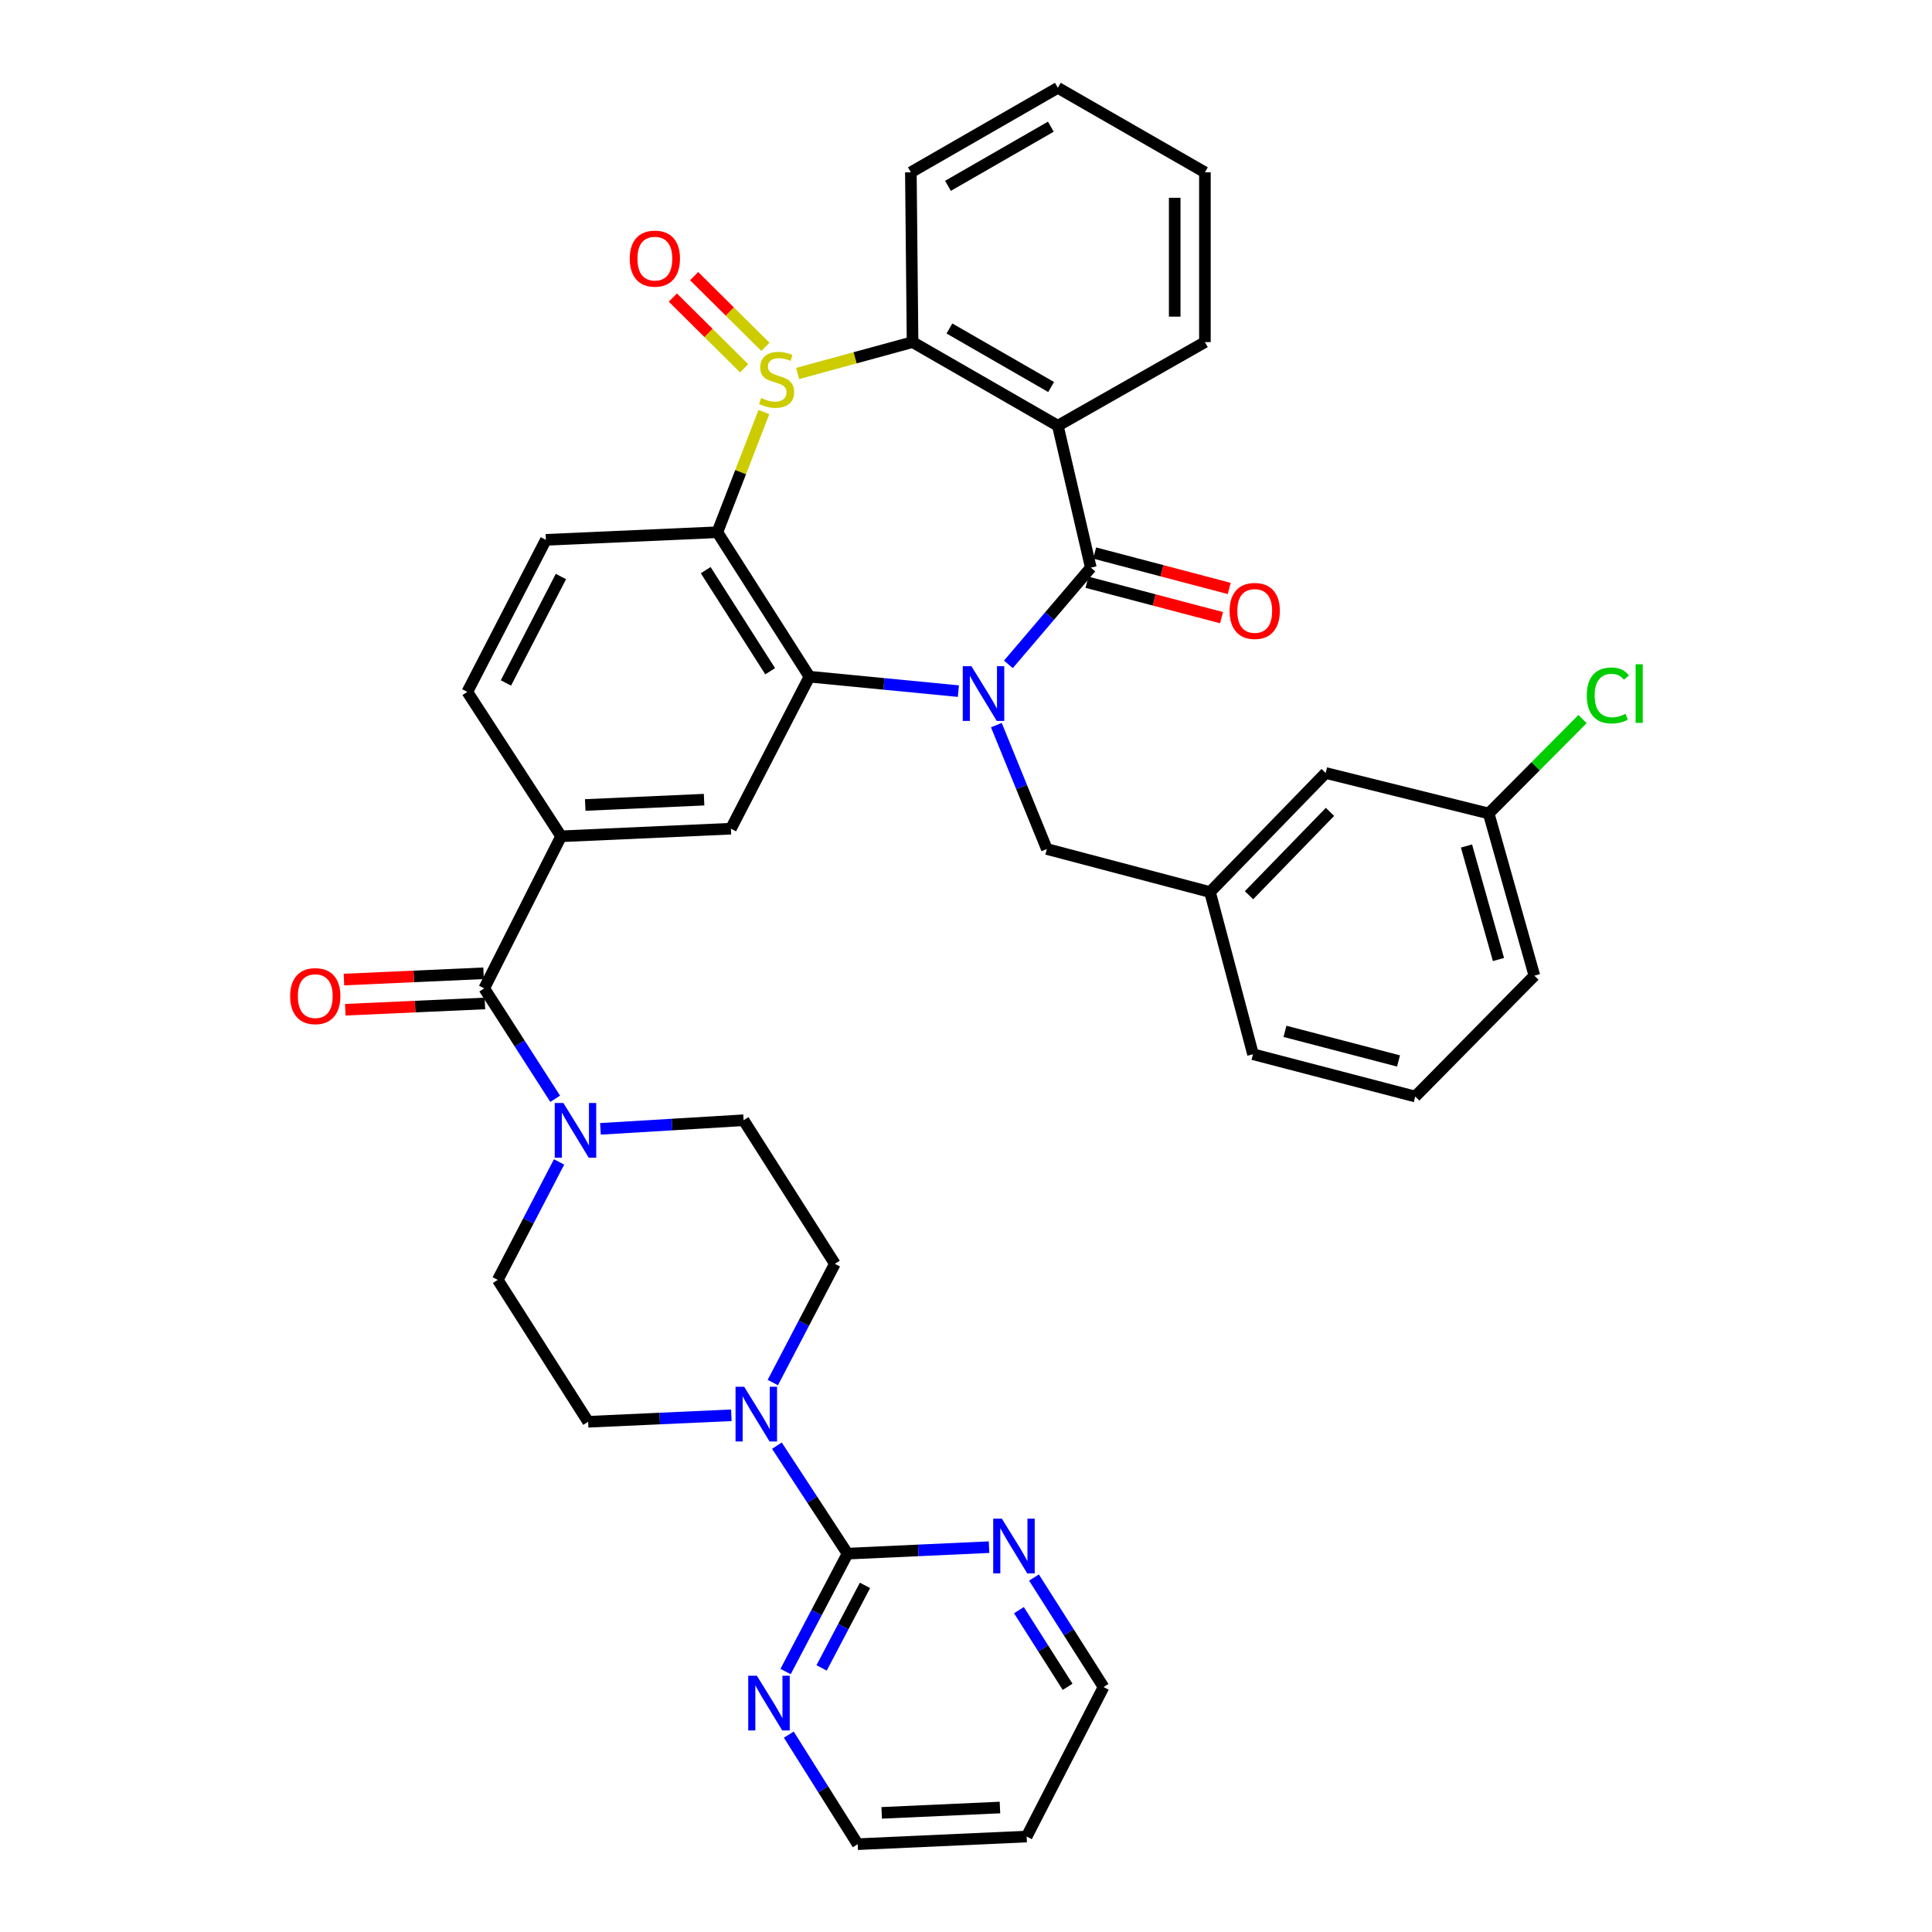 <?xml version='1.0' encoding='iso-8859-1'?>
<svg version='1.1' baseProfile='full'
              xmlns='http://www.w3.org/2000/svg'
                      xmlns:rdkit='http://www.rdkit.org/xml'
                      xmlns:xlink='http://www.w3.org/1999/xlink'
                  xml:space='preserve'
width='1000px' height='1000px' viewBox='0 0 1000 1000'>
<!-- END OF HEADER -->
<rect style='opacity:1.0;fill:#FFFFFF;stroke:none' width='1000' height='1000' x='0' y='0'> </rect>
<path class='bond-1' d='M 521.941,343.876 L 543.275,318.843' style='fill:none;fill-rule:evenodd;stroke:#0000FF;stroke-width:6px;stroke-linecap:butt;stroke-linejoin:miter;stroke-opacity:1' />
<path class='bond-1' d='M 543.275,318.843 L 564.609,293.81' style='fill:none;fill-rule:evenodd;stroke:#000000;stroke-width:6px;stroke-linecap:butt;stroke-linejoin:miter;stroke-opacity:1' />
<path class='bond-2' d='M 496.058,357.728 L 457.514,353.987' style='fill:none;fill-rule:evenodd;stroke:#0000FF;stroke-width:6px;stroke-linecap:butt;stroke-linejoin:miter;stroke-opacity:1' />
<path class='bond-2' d='M 457.514,353.987 L 418.971,350.245' style='fill:none;fill-rule:evenodd;stroke:#000000;stroke-width:6px;stroke-linecap:butt;stroke-linejoin:miter;stroke-opacity:1' />
<path class='bond-13' d='M 515.716,375.323 L 528.781,407.386' style='fill:none;fill-rule:evenodd;stroke:#0000FF;stroke-width:6px;stroke-linecap:butt;stroke-linejoin:miter;stroke-opacity:1' />
<path class='bond-13' d='M 528.781,407.386 L 541.846,439.448' style='fill:none;fill-rule:evenodd;stroke:#000000;stroke-width:6px;stroke-linecap:butt;stroke-linejoin:miter;stroke-opacity:1' />
<path class='bond-0' d='M 395.39,213.281 L 383.344,244.383' style='fill:none;fill-rule:evenodd;stroke:#CCCC00;stroke-width:6px;stroke-linecap:butt;stroke-linejoin:miter;stroke-opacity:1' />
<path class='bond-0' d='M 383.344,244.383 L 371.299,275.485' style='fill:none;fill-rule:evenodd;stroke:#000000;stroke-width:6px;stroke-linecap:butt;stroke-linejoin:miter;stroke-opacity:1' />
<path class='bond-14' d='M 396.18,179.522 L 377.731,161.226' style='fill:none;fill-rule:evenodd;stroke:#CCCC00;stroke-width:6px;stroke-linecap:butt;stroke-linejoin:miter;stroke-opacity:1' />
<path class='bond-14' d='M 377.731,161.226 L 359.282,142.929' style='fill:none;fill-rule:evenodd;stroke:#FF0000;stroke-width:6px;stroke-linecap:butt;stroke-linejoin:miter;stroke-opacity:1' />
<path class='bond-14' d='M 385.172,190.622 L 366.723,172.326' style='fill:none;fill-rule:evenodd;stroke:#CCCC00;stroke-width:6px;stroke-linecap:butt;stroke-linejoin:miter;stroke-opacity:1' />
<path class='bond-14' d='M 366.723,172.326 L 348.273,154.029' style='fill:none;fill-rule:evenodd;stroke:#FF0000;stroke-width:6px;stroke-linecap:butt;stroke-linejoin:miter;stroke-opacity:1' />
<path class='bond-38' d='M 412.878,193.302 L 442.609,185.189' style='fill:none;fill-rule:evenodd;stroke:#CCCC00;stroke-width:6px;stroke-linecap:butt;stroke-linejoin:miter;stroke-opacity:1' />
<path class='bond-38' d='M 442.609,185.189 L 472.34,177.075' style='fill:none;fill-rule:evenodd;stroke:#000000;stroke-width:6px;stroke-linecap:butt;stroke-linejoin:miter;stroke-opacity:1' />
<path class='bond-4' d='M 564.609,293.81 L 547.535,220.353' style='fill:none;fill-rule:evenodd;stroke:#000000;stroke-width:6px;stroke-linecap:butt;stroke-linejoin:miter;stroke-opacity:1' />
<path class='bond-17' d='M 562.62,301.369 L 597.441,310.534' style='fill:none;fill-rule:evenodd;stroke:#000000;stroke-width:6px;stroke-linecap:butt;stroke-linejoin:miter;stroke-opacity:1' />
<path class='bond-17' d='M 597.441,310.534 L 632.262,319.699' style='fill:none;fill-rule:evenodd;stroke:#FF0000;stroke-width:6px;stroke-linecap:butt;stroke-linejoin:miter;stroke-opacity:1' />
<path class='bond-17' d='M 566.599,286.251 L 601.42,295.416' style='fill:none;fill-rule:evenodd;stroke:#000000;stroke-width:6px;stroke-linecap:butt;stroke-linejoin:miter;stroke-opacity:1' />
<path class='bond-17' d='M 601.42,295.416 L 636.241,304.581' style='fill:none;fill-rule:evenodd;stroke:#FF0000;stroke-width:6px;stroke-linecap:butt;stroke-linejoin:miter;stroke-opacity:1' />
<path class='bond-3' d='M 418.971,350.245 L 371.299,275.485' style='fill:none;fill-rule:evenodd;stroke:#000000;stroke-width:6px;stroke-linecap:butt;stroke-linejoin:miter;stroke-opacity:1' />
<path class='bond-3' d='M 398.639,347.436 L 365.269,295.104' style='fill:none;fill-rule:evenodd;stroke:#000000;stroke-width:6px;stroke-linecap:butt;stroke-linejoin:miter;stroke-opacity:1' />
<path class='bond-10' d='M 418.971,350.245 L 378.317,428.931' style='fill:none;fill-rule:evenodd;stroke:#000000;stroke-width:6px;stroke-linecap:butt;stroke-linejoin:miter;stroke-opacity:1' />
<path class='bond-12' d='M 371.299,275.485 L 282.539,279.419' style='fill:none;fill-rule:evenodd;stroke:#000000;stroke-width:6px;stroke-linecap:butt;stroke-linejoin:miter;stroke-opacity:1' />
<path class='bond-5' d='M 547.535,220.353 L 472.34,177.075' style='fill:none;fill-rule:evenodd;stroke:#000000;stroke-width:6px;stroke-linecap:butt;stroke-linejoin:miter;stroke-opacity:1' />
<path class='bond-5' d='M 544.054,200.312 L 491.418,170.018' style='fill:none;fill-rule:evenodd;stroke:#000000;stroke-width:6px;stroke-linecap:butt;stroke-linejoin:miter;stroke-opacity:1' />
<path class='bond-25' d='M 547.535,220.353 L 623.659,177.075' style='fill:none;fill-rule:evenodd;stroke:#000000;stroke-width:6px;stroke-linecap:butt;stroke-linejoin:miter;stroke-opacity:1' />
<path class='bond-29' d='M 472.34,177.075 L 471.463,89.192' style='fill:none;fill-rule:evenodd;stroke:#000000;stroke-width:6px;stroke-linecap:butt;stroke-linejoin:miter;stroke-opacity:1' />
<path class='bond-6' d='M 250.639,511.577 L 290.425,432.865' style='fill:none;fill-rule:evenodd;stroke:#000000;stroke-width:6px;stroke-linecap:butt;stroke-linejoin:miter;stroke-opacity:1' />
<path class='bond-8' d='M 250.639,511.577 L 269.002,540.151' style='fill:none;fill-rule:evenodd;stroke:#000000;stroke-width:6px;stroke-linecap:butt;stroke-linejoin:miter;stroke-opacity:1' />
<path class='bond-8' d='M 269.002,540.151 L 287.365,568.725' style='fill:none;fill-rule:evenodd;stroke:#0000FF;stroke-width:6px;stroke-linecap:butt;stroke-linejoin:miter;stroke-opacity:1' />
<path class='bond-23' d='M 250.288,503.768 L 214.153,505.394' style='fill:none;fill-rule:evenodd;stroke:#000000;stroke-width:6px;stroke-linecap:butt;stroke-linejoin:miter;stroke-opacity:1' />
<path class='bond-23' d='M 214.153,505.394 L 178.019,507.02' style='fill:none;fill-rule:evenodd;stroke:#FF0000;stroke-width:6px;stroke-linecap:butt;stroke-linejoin:miter;stroke-opacity:1' />
<path class='bond-23' d='M 250.99,519.386 L 214.856,521.011' style='fill:none;fill-rule:evenodd;stroke:#000000;stroke-width:6px;stroke-linecap:butt;stroke-linejoin:miter;stroke-opacity:1' />
<path class='bond-23' d='M 214.856,521.011 L 178.721,522.637' style='fill:none;fill-rule:evenodd;stroke:#FF0000;stroke-width:6px;stroke-linecap:butt;stroke-linejoin:miter;stroke-opacity:1' />
<path class='bond-7' d='M 438.686,804.165 L 420.408,776.22' style='fill:none;fill-rule:evenodd;stroke:#000000;stroke-width:6px;stroke-linecap:butt;stroke-linejoin:miter;stroke-opacity:1' />
<path class='bond-7' d='M 420.408,776.22 L 402.13,748.275' style='fill:none;fill-rule:evenodd;stroke:#0000FF;stroke-width:6px;stroke-linecap:butt;stroke-linejoin:miter;stroke-opacity:1' />
<path class='bond-15' d='M 438.686,804.165 L 422.65,834.675' style='fill:none;fill-rule:evenodd;stroke:#000000;stroke-width:6px;stroke-linecap:butt;stroke-linejoin:miter;stroke-opacity:1' />
<path class='bond-15' d='M 422.65,834.675 L 406.614,865.186' style='fill:none;fill-rule:evenodd;stroke:#0000FF;stroke-width:6px;stroke-linecap:butt;stroke-linejoin:miter;stroke-opacity:1' />
<path class='bond-15' d='M 447.713,820.591 L 436.488,841.949' style='fill:none;fill-rule:evenodd;stroke:#000000;stroke-width:6px;stroke-linecap:butt;stroke-linejoin:miter;stroke-opacity:1' />
<path class='bond-15' d='M 436.488,841.949 L 425.263,863.306' style='fill:none;fill-rule:evenodd;stroke:#0000FF;stroke-width:6px;stroke-linecap:butt;stroke-linejoin:miter;stroke-opacity:1' />
<path class='bond-16' d='M 438.686,804.165 L 475.307,802.485' style='fill:none;fill-rule:evenodd;stroke:#000000;stroke-width:6px;stroke-linecap:butt;stroke-linejoin:miter;stroke-opacity:1' />
<path class='bond-16' d='M 475.307,802.485 L 511.928,800.805' style='fill:none;fill-rule:evenodd;stroke:#0000FF;stroke-width:6px;stroke-linecap:butt;stroke-linejoin:miter;stroke-opacity:1' />
<path class='bond-19' d='M 310.787,584.292 L 347.835,582.062' style='fill:none;fill-rule:evenodd;stroke:#0000FF;stroke-width:6px;stroke-linecap:butt;stroke-linejoin:miter;stroke-opacity:1' />
<path class='bond-19' d='M 347.835,582.062 L 384.883,579.832' style='fill:none;fill-rule:evenodd;stroke:#000000;stroke-width:6px;stroke-linecap:butt;stroke-linejoin:miter;stroke-opacity:1' />
<path class='bond-20' d='M 289.374,601.41 L 273.506,631.936' style='fill:none;fill-rule:evenodd;stroke:#0000FF;stroke-width:6px;stroke-linecap:butt;stroke-linejoin:miter;stroke-opacity:1' />
<path class='bond-20' d='M 273.506,631.936 L 257.639,662.461' style='fill:none;fill-rule:evenodd;stroke:#000000;stroke-width:6px;stroke-linecap:butt;stroke-linejoin:miter;stroke-opacity:1' />
<path class='bond-9' d='M 378.539,732.545 L 341.482,734.227' style='fill:none;fill-rule:evenodd;stroke:#0000FF;stroke-width:6px;stroke-linecap:butt;stroke-linejoin:miter;stroke-opacity:1' />
<path class='bond-9' d='M 341.482,734.227 L 304.425,735.91' style='fill:none;fill-rule:evenodd;stroke:#000000;stroke-width:6px;stroke-linecap:butt;stroke-linejoin:miter;stroke-opacity:1' />
<path class='bond-42' d='M 400.006,715.603 L 416.067,684.876' style='fill:none;fill-rule:evenodd;stroke:#0000FF;stroke-width:6px;stroke-linecap:butt;stroke-linejoin:miter;stroke-opacity:1' />
<path class='bond-42' d='M 416.067,684.876 L 432.129,654.15' style='fill:none;fill-rule:evenodd;stroke:#000000;stroke-width:6px;stroke-linecap:butt;stroke-linejoin:miter;stroke-opacity:1' />
<path class='bond-11' d='M 378.317,428.931 L 290.425,432.865' style='fill:none;fill-rule:evenodd;stroke:#000000;stroke-width:6px;stroke-linecap:butt;stroke-linejoin:miter;stroke-opacity:1' />
<path class='bond-11' d='M 364.434,413.904 L 302.91,416.658' style='fill:none;fill-rule:evenodd;stroke:#000000;stroke-width:6px;stroke-linecap:butt;stroke-linejoin:miter;stroke-opacity:1' />
<path class='bond-18' d='M 290.425,432.865 L 241.876,358.122' style='fill:none;fill-rule:evenodd;stroke:#000000;stroke-width:6px;stroke-linecap:butt;stroke-linejoin:miter;stroke-opacity:1' />
<path class='bond-39' d='M 282.539,279.419 L 241.876,358.122' style='fill:none;fill-rule:evenodd;stroke:#000000;stroke-width:6px;stroke-linecap:butt;stroke-linejoin:miter;stroke-opacity:1' />
<path class='bond-39' d='M 290.328,298.4 L 261.864,353.493' style='fill:none;fill-rule:evenodd;stroke:#000000;stroke-width:6px;stroke-linecap:butt;stroke-linejoin:miter;stroke-opacity:1' />
<path class='bond-24' d='M 541.846,439.448 L 626.299,461.717' style='fill:none;fill-rule:evenodd;stroke:#000000;stroke-width:6px;stroke-linecap:butt;stroke-linejoin:miter;stroke-opacity:1' />
<path class='bond-32' d='M 408.286,897.847 L 426.118,926.196' style='fill:none;fill-rule:evenodd;stroke:#0000FF;stroke-width:6px;stroke-linecap:butt;stroke-linejoin:miter;stroke-opacity:1' />
<path class='bond-32' d='M 426.118,926.196 L 443.949,954.545' style='fill:none;fill-rule:evenodd;stroke:#000000;stroke-width:6px;stroke-linecap:butt;stroke-linejoin:miter;stroke-opacity:1' />
<path class='bond-31' d='M 535.19,816.536 L 553.192,844.878' style='fill:none;fill-rule:evenodd;stroke:#0000FF;stroke-width:6px;stroke-linecap:butt;stroke-linejoin:miter;stroke-opacity:1' />
<path class='bond-31' d='M 553.192,844.878 L 571.193,873.219' style='fill:none;fill-rule:evenodd;stroke:#000000;stroke-width:6px;stroke-linecap:butt;stroke-linejoin:miter;stroke-opacity:1' />
<path class='bond-31' d='M 527.395,833.42 L 539.995,853.259' style='fill:none;fill-rule:evenodd;stroke:#0000FF;stroke-width:6px;stroke-linecap:butt;stroke-linejoin:miter;stroke-opacity:1' />
<path class='bond-31' d='M 539.995,853.259 L 552.596,873.098' style='fill:none;fill-rule:evenodd;stroke:#000000;stroke-width:6px;stroke-linecap:butt;stroke-linejoin:miter;stroke-opacity:1' />
<path class='bond-22' d='M 384.883,579.832 L 432.129,654.15' style='fill:none;fill-rule:evenodd;stroke:#000000;stroke-width:6px;stroke-linecap:butt;stroke-linejoin:miter;stroke-opacity:1' />
<path class='bond-21' d='M 257.639,662.461 L 304.425,735.91' style='fill:none;fill-rule:evenodd;stroke:#000000;stroke-width:6px;stroke-linecap:butt;stroke-linejoin:miter;stroke-opacity:1' />
<path class='bond-26' d='M 626.299,461.717 L 686.164,400.097' style='fill:none;fill-rule:evenodd;stroke:#000000;stroke-width:6px;stroke-linecap:butt;stroke-linejoin:miter;stroke-opacity:1' />
<path class='bond-26' d='M 646.491,463.367 L 688.397,420.233' style='fill:none;fill-rule:evenodd;stroke:#000000;stroke-width:6px;stroke-linecap:butt;stroke-linejoin:miter;stroke-opacity:1' />
<path class='bond-34' d='M 626.299,461.717 L 648.558,545.666' style='fill:none;fill-rule:evenodd;stroke:#000000;stroke-width:6px;stroke-linecap:butt;stroke-linejoin:miter;stroke-opacity:1' />
<path class='bond-36' d='M 623.659,177.075 L 623.659,89.192' style='fill:none;fill-rule:evenodd;stroke:#000000;stroke-width:6px;stroke-linecap:butt;stroke-linejoin:miter;stroke-opacity:1' />
<path class='bond-36' d='M 608.026,163.893 L 608.026,102.375' style='fill:none;fill-rule:evenodd;stroke:#000000;stroke-width:6px;stroke-linecap:butt;stroke-linejoin:miter;stroke-opacity:1' />
<path class='bond-27' d='M 686.164,400.097 L 770.548,421.054' style='fill:none;fill-rule:evenodd;stroke:#000000;stroke-width:6px;stroke-linecap:butt;stroke-linejoin:miter;stroke-opacity:1' />
<path class='bond-28' d='M 770.548,421.054 L 794.838,396.616' style='fill:none;fill-rule:evenodd;stroke:#000000;stroke-width:6px;stroke-linecap:butt;stroke-linejoin:miter;stroke-opacity:1' />
<path class='bond-28' d='M 794.838,396.616 L 819.129,372.178' style='fill:none;fill-rule:evenodd;stroke:#00CC00;stroke-width:6px;stroke-linecap:butt;stroke-linejoin:miter;stroke-opacity:1' />
<path class='bond-40' d='M 770.548,421.054 L 794.197,505.003' style='fill:none;fill-rule:evenodd;stroke:#000000;stroke-width:6px;stroke-linecap:butt;stroke-linejoin:miter;stroke-opacity:1' />
<path class='bond-40' d='M 759.048,437.885 L 775.602,496.649' style='fill:none;fill-rule:evenodd;stroke:#000000;stroke-width:6px;stroke-linecap:butt;stroke-linejoin:miter;stroke-opacity:1' />
<path class='bond-41' d='M 471.463,89.192 L 547.535,45.455' style='fill:none;fill-rule:evenodd;stroke:#000000;stroke-width:6px;stroke-linecap:butt;stroke-linejoin:miter;stroke-opacity:1' />
<path class='bond-41' d='M 490.666,96.184 L 543.916,65.568' style='fill:none;fill-rule:evenodd;stroke:#000000;stroke-width:6px;stroke-linecap:butt;stroke-linejoin:miter;stroke-opacity:1' />
<path class='bond-30' d='M 531.398,950.594 L 571.193,873.219' style='fill:none;fill-rule:evenodd;stroke:#000000;stroke-width:6px;stroke-linecap:butt;stroke-linejoin:miter;stroke-opacity:1' />
<path class='bond-43' d='M 531.398,950.594 L 443.949,954.545' style='fill:none;fill-rule:evenodd;stroke:#000000;stroke-width:6px;stroke-linecap:butt;stroke-linejoin:miter;stroke-opacity:1' />
<path class='bond-43' d='M 517.575,935.57 L 456.361,938.336' style='fill:none;fill-rule:evenodd;stroke:#000000;stroke-width:6px;stroke-linecap:butt;stroke-linejoin:miter;stroke-opacity:1' />
<path class='bond-33' d='M 732.525,567.56 L 648.558,545.666' style='fill:none;fill-rule:evenodd;stroke:#000000;stroke-width:6px;stroke-linecap:butt;stroke-linejoin:miter;stroke-opacity:1' />
<path class='bond-33' d='M 723.874,549.149 L 665.098,533.823' style='fill:none;fill-rule:evenodd;stroke:#000000;stroke-width:6px;stroke-linecap:butt;stroke-linejoin:miter;stroke-opacity:1' />
<path class='bond-35' d='M 732.525,567.56 L 794.197,505.003' style='fill:none;fill-rule:evenodd;stroke:#000000;stroke-width:6px;stroke-linecap:butt;stroke-linejoin:miter;stroke-opacity:1' />
<path class='bond-37' d='M 623.659,89.192 L 547.535,45.455' style='fill:none;fill-rule:evenodd;stroke:#000000;stroke-width:6px;stroke-linecap:butt;stroke-linejoin:miter;stroke-opacity:1' />
<path  class='atom-0' d='M 502.8 344.831
L 512.08 359.831
Q 513 361.311, 514.48 363.991
Q 515.96 366.671, 516.04 366.831
L 516.04 344.831
L 519.8 344.831
L 519.8 373.151
L 515.92 373.151
L 505.96 356.751
Q 504.8 354.831, 503.56 352.631
Q 502.36 350.431, 502 349.751
L 502 373.151
L 498.32 373.151
L 498.32 344.831
L 502.8 344.831
' fill='#0000FF'/>
<path  class='atom-1' d='M 393.975 205.998
Q 394.295 206.118, 395.615 206.678
Q 396.935 207.238, 398.375 207.598
Q 399.855 207.918, 401.295 207.918
Q 403.975 207.918, 405.535 206.638
Q 407.095 205.318, 407.095 203.038
Q 407.095 201.478, 406.295 200.518
Q 405.535 199.558, 404.335 199.038
Q 403.135 198.518, 401.135 197.918
Q 398.615 197.158, 397.095 196.438
Q 395.615 195.718, 394.535 194.198
Q 393.495 192.678, 393.495 190.118
Q 393.495 186.558, 395.895 184.358
Q 398.335 182.158, 403.135 182.158
Q 406.415 182.158, 410.135 183.718
L 409.215 186.798
Q 405.815 185.398, 403.255 185.398
Q 400.495 185.398, 398.975 186.558
Q 397.455 187.678, 397.495 189.638
Q 397.495 191.158, 398.255 192.078
Q 399.055 192.998, 400.175 193.518
Q 401.335 194.038, 403.255 194.638
Q 405.815 195.438, 407.335 196.238
Q 408.855 197.038, 409.935 198.678
Q 411.055 200.278, 411.055 203.038
Q 411.055 206.958, 408.415 209.078
Q 405.815 211.158, 401.455 211.158
Q 398.935 211.158, 397.015 210.598
Q 395.135 210.078, 392.895 209.158
L 393.975 205.998
' fill='#CCCC00'/>
<path  class='atom-9' d='M 291.608 570.909
L 300.888 585.909
Q 301.808 587.389, 303.288 590.069
Q 304.768 592.749, 304.848 592.909
L 304.848 570.909
L 308.608 570.909
L 308.608 599.229
L 304.728 599.229
L 294.768 582.829
Q 293.608 580.909, 292.368 578.709
Q 291.168 576.509, 290.808 575.829
L 290.808 599.229
L 287.128 599.229
L 287.128 570.909
L 291.608 570.909
' fill='#0000FF'/>
<path  class='atom-10' d='M 385.197 717.798
L 394.477 732.798
Q 395.397 734.278, 396.877 736.958
Q 398.357 739.638, 398.437 739.798
L 398.437 717.798
L 402.197 717.798
L 402.197 746.118
L 398.317 746.118
L 388.357 729.718
Q 387.197 727.798, 385.957 725.598
Q 384.757 723.398, 384.397 722.718
L 384.397 746.118
L 380.717 746.118
L 380.717 717.798
L 385.197 717.798
' fill='#0000FF'/>
<path  class='atom-15' d='M 325.956 133.861
Q 325.956 127.061, 329.316 123.261
Q 332.676 119.461, 338.956 119.461
Q 345.236 119.461, 348.596 123.261
Q 351.956 127.061, 351.956 133.861
Q 351.956 140.741, 348.556 144.661
Q 345.156 148.541, 338.956 148.541
Q 332.716 148.541, 329.316 144.661
Q 325.956 140.781, 325.956 133.861
M 338.956 145.341
Q 343.276 145.341, 345.596 142.461
Q 347.956 139.541, 347.956 133.861
Q 347.956 128.301, 345.596 125.501
Q 343.276 122.661, 338.956 122.661
Q 334.636 122.661, 332.276 125.461
Q 329.956 128.261, 329.956 133.861
Q 329.956 139.581, 332.276 142.461
Q 334.636 145.341, 338.956 145.341
' fill='#FF0000'/>
<path  class='atom-16' d='M 391.763 867.371
L 401.043 882.371
Q 401.963 883.851, 403.443 886.531
Q 404.923 889.211, 405.003 889.371
L 405.003 867.371
L 408.763 867.371
L 408.763 895.691
L 404.883 895.691
L 394.923 879.291
Q 393.763 877.371, 392.523 875.171
Q 391.323 872.971, 390.963 872.291
L 390.963 895.691
L 387.283 895.691
L 387.283 867.371
L 391.763 867.371
' fill='#0000FF'/>
<path  class='atom-17' d='M 518.564 786.053
L 527.844 801.053
Q 528.764 802.533, 530.244 805.213
Q 531.724 807.893, 531.804 808.053
L 531.804 786.053
L 535.564 786.053
L 535.564 814.373
L 531.684 814.373
L 521.724 797.973
Q 520.564 796.053, 519.324 793.853
Q 518.124 791.653, 517.764 790.973
L 517.764 814.373
L 514.084 814.373
L 514.084 786.053
L 518.564 786.053
' fill='#0000FF'/>
<path  class='atom-18' d='M 636.444 316.219
Q 636.444 309.419, 639.804 305.619
Q 643.164 301.819, 649.444 301.819
Q 655.724 301.819, 659.084 305.619
Q 662.444 309.419, 662.444 316.219
Q 662.444 323.099, 659.044 327.019
Q 655.644 330.899, 649.444 330.899
Q 643.204 330.899, 639.804 327.019
Q 636.444 323.139, 636.444 316.219
M 649.444 327.699
Q 653.764 327.699, 656.084 324.819
Q 658.444 321.899, 658.444 316.219
Q 658.444 310.659, 656.084 307.859
Q 653.764 305.019, 649.444 305.019
Q 645.124 305.019, 642.764 307.819
Q 640.444 310.619, 640.444 316.219
Q 640.444 321.939, 642.764 324.819
Q 645.124 327.699, 649.444 327.699
' fill='#FF0000'/>
<path  class='atom-24' d='M 150.181 515.591
Q 150.181 508.791, 153.541 504.991
Q 156.901 501.191, 163.181 501.191
Q 169.461 501.191, 172.821 504.991
Q 176.181 508.791, 176.181 515.591
Q 176.181 522.471, 172.781 526.391
Q 169.381 530.271, 163.181 530.271
Q 156.941 530.271, 153.541 526.391
Q 150.181 522.511, 150.181 515.591
M 163.181 527.071
Q 167.501 527.071, 169.821 524.191
Q 172.181 521.271, 172.181 515.591
Q 172.181 510.031, 169.821 507.231
Q 167.501 504.391, 163.181 504.391
Q 158.861 504.391, 156.501 507.191
Q 154.181 509.991, 154.181 515.591
Q 154.181 521.311, 156.501 524.191
Q 158.861 527.071, 163.181 527.071
' fill='#FF0000'/>
<path  class='atom-29' d='M 821.317 359.971
Q 821.317 352.931, 824.597 349.251
Q 827.917 345.531, 834.197 345.531
Q 840.037 345.531, 843.157 349.651
L 840.517 351.811
Q 838.237 348.811, 834.197 348.811
Q 829.917 348.811, 827.637 351.691
Q 825.397 354.531, 825.397 359.971
Q 825.397 365.571, 827.717 368.451
Q 830.077 371.331, 834.637 371.331
Q 837.757 371.331, 841.397 369.451
L 842.517 372.451
Q 841.037 373.411, 838.797 373.971
Q 836.557 374.531, 834.077 374.531
Q 827.917 374.531, 824.597 370.771
Q 821.317 367.011, 821.317 359.971
' fill='#00CC00'/>
<path  class='atom-29' d='M 846.597 343.811
L 850.277 343.811
L 850.277 374.171
L 846.597 374.171
L 846.597 343.811
' fill='#00CC00'/>
</svg>
